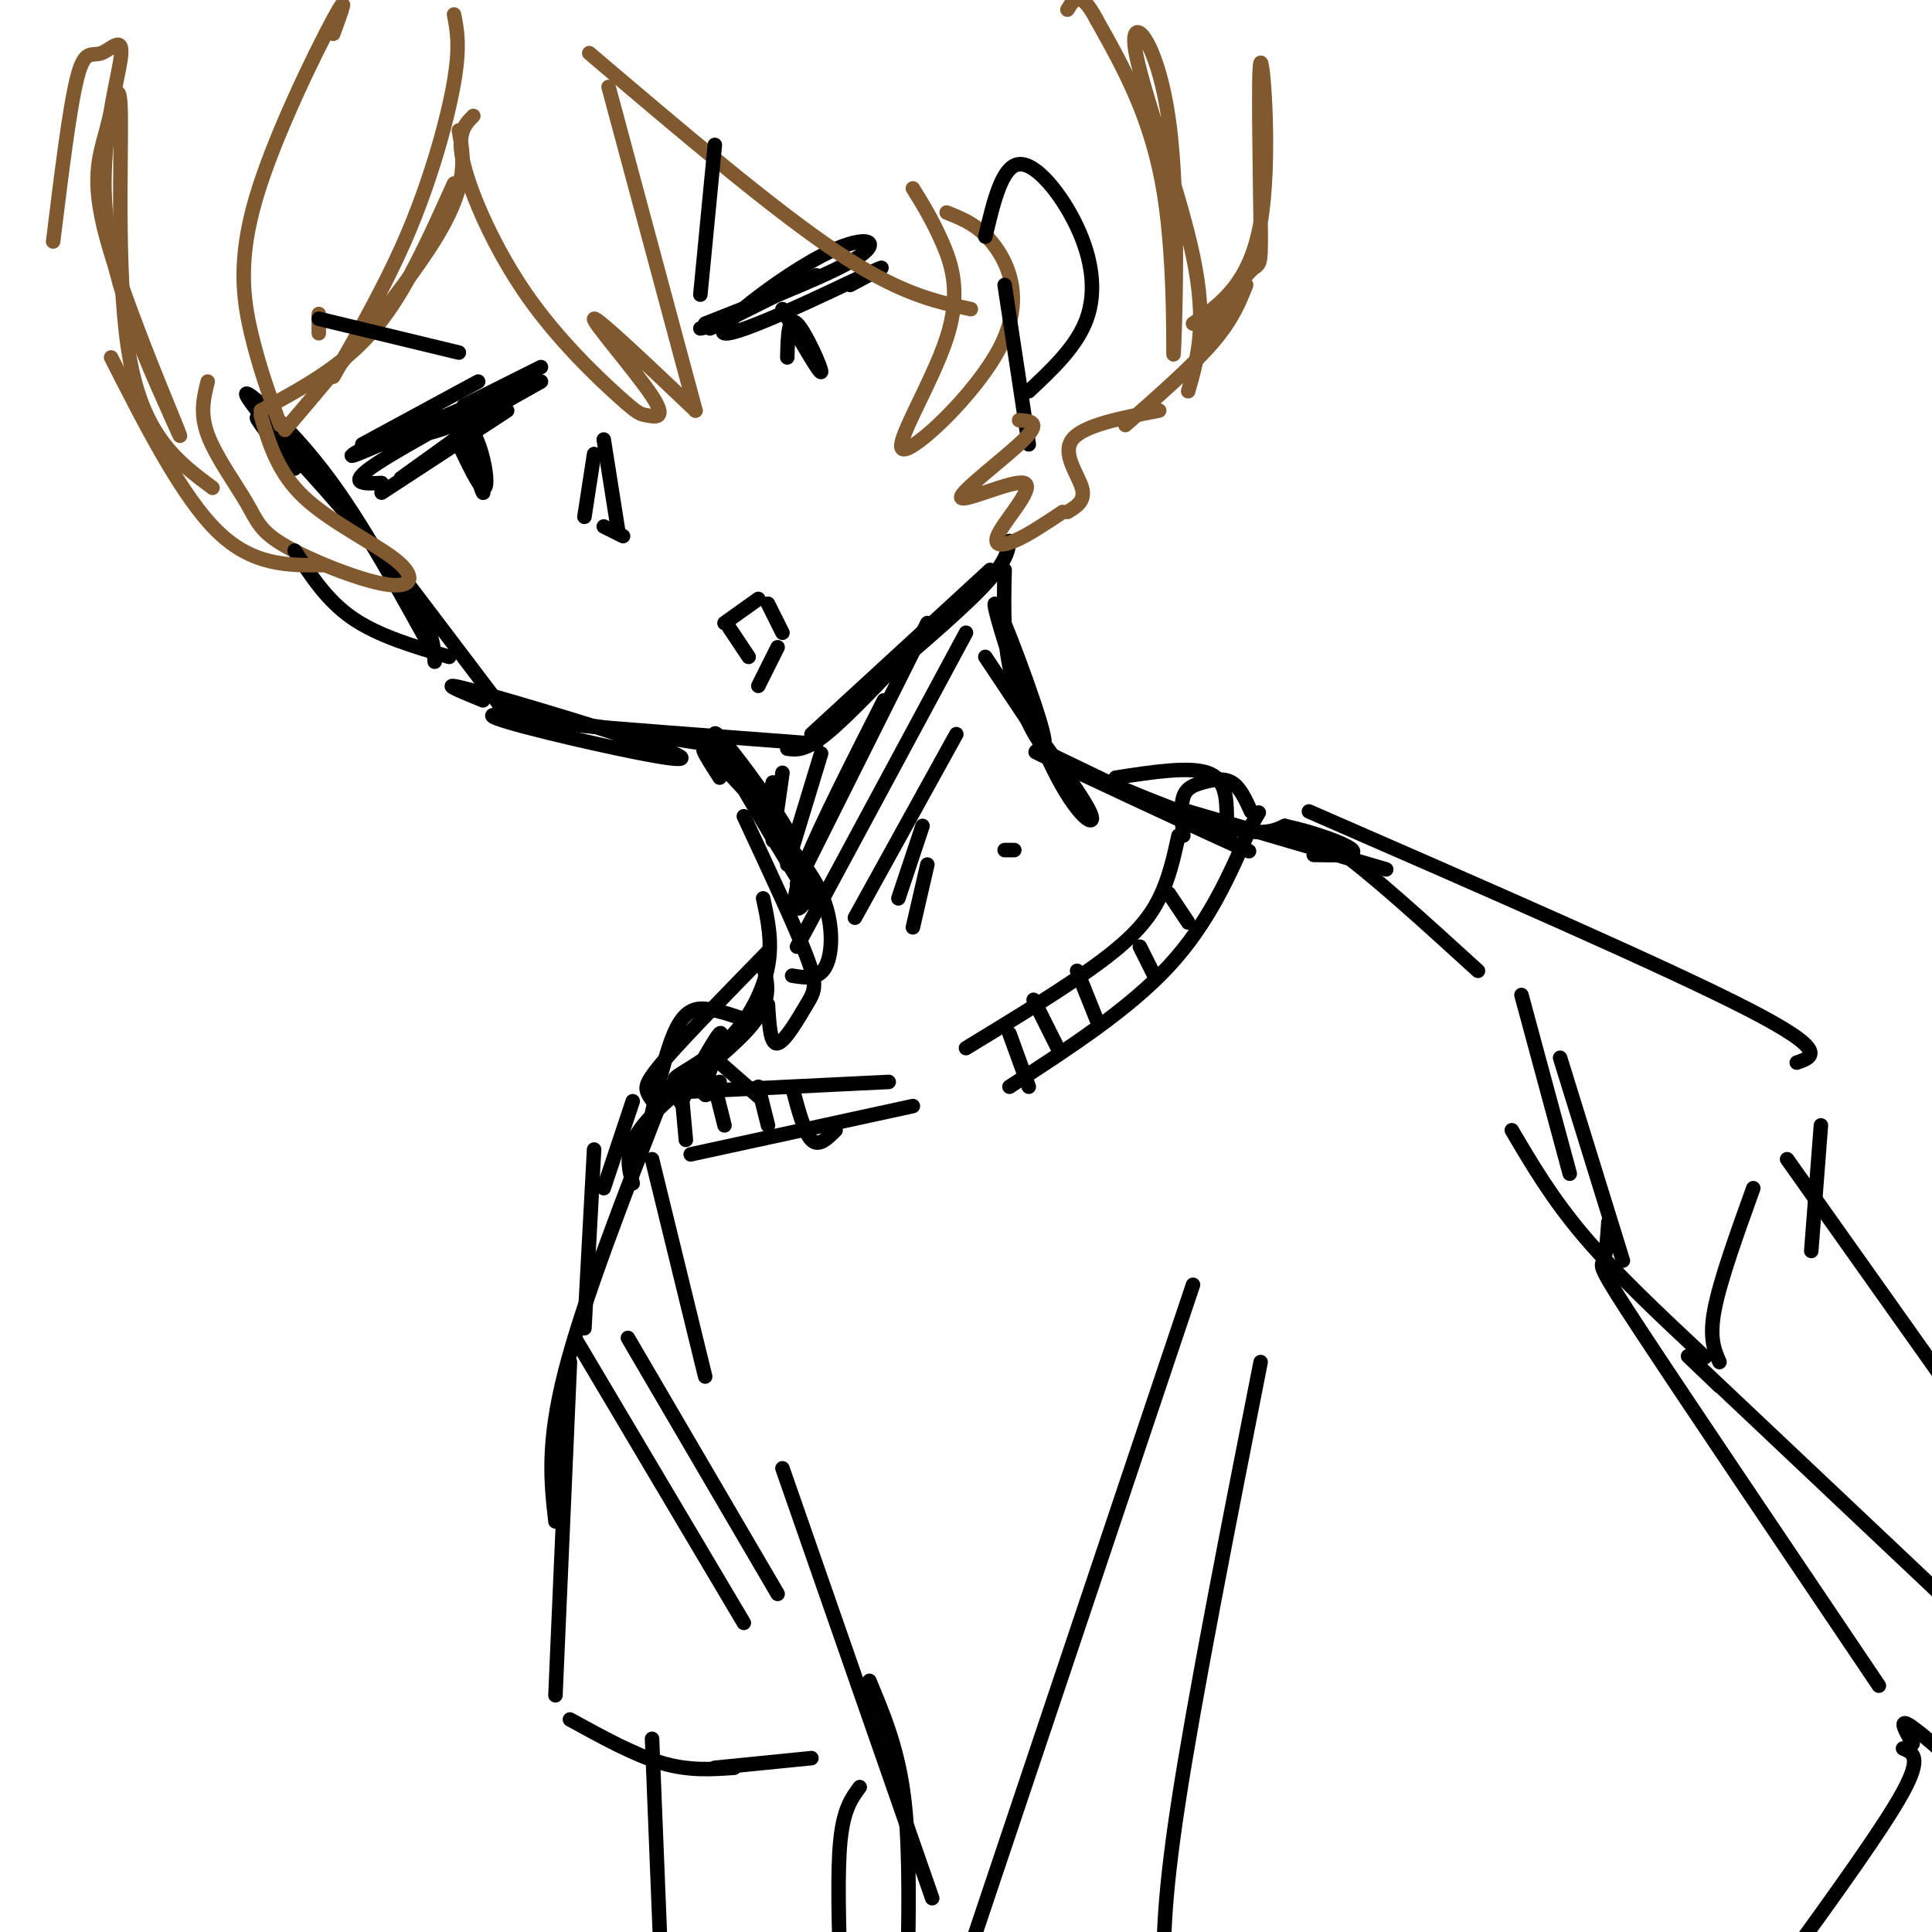 <svg viewBox='0 0 400 400' version='1.1' xmlns='http://www.w3.org/2000/svg' xmlns:xlink='http://www.w3.org/1999/xlink'><g fill='none' stroke='rgb(0,0,0)' stroke-width='3' stroke-linecap='round' stroke-linejoin='round'><path d='M54,86c-2.178,-2.844 -4.356,-5.689 -2,-4c2.356,1.689 9.244,7.911 16,17c6.756,9.089 13.378,21.044 20,33'/><path d='M61,97c-5.356,-6.844 -10.711,-13.689 -6,-9c4.711,4.689 19.489,20.911 27,31c7.511,10.089 7.756,14.044 8,18'/><path d='M80,115c0.000,0.000 25.000,33.000 25,33'/><path d='M100,145c-5.229,-2.133 -10.459,-4.266 -2,-2c8.459,2.266 30.606,8.930 39,12c8.394,3.070 3.033,2.544 -9,0c-12.033,-2.544 -30.740,-7.108 -25,-7c5.740,0.108 35.926,4.888 43,6c7.074,1.112 -8.963,-1.444 -25,-4'/><path d='M121,150c-6.822,-0.800 -11.378,-0.800 -3,0c8.378,0.800 29.689,2.400 51,4'/><path d='M163,155c1.833,0.250 3.667,0.500 8,-3c4.333,-3.500 11.167,-10.750 18,-18'/><path d='M168,152c0.000,0.000 37.000,-34.000 37,-34'/><path d='M177,145c10.333,-8.750 20.667,-17.500 26,-23c5.333,-5.500 5.667,-7.750 6,-10'/><path d='M75,92c0.000,0.000 24.000,-13.000 24,-13'/><path d='M90,85c-10.363,5.411 -20.726,10.821 -16,9c4.726,-1.821 24.542,-10.875 26,-11c1.458,-0.125 -15.440,8.679 -22,13c-6.560,4.321 -2.780,4.161 1,4'/><path d='M79,102c0.000,0.000 26.000,-17.000 26,-17'/><path d='M83,99c10.000,-7.167 20.000,-14.333 23,-17c3.000,-2.667 -1.000,-0.833 -5,1'/><path d='M94,88c-3.167,1.083 -6.333,2.167 -4,1c2.333,-1.167 10.167,-4.583 18,-8'/><path d='M147,68c0.000,0.000 22.000,-11.000 22,-11'/><path d='M146,67c13.589,-5.333 27.177,-10.667 32,-14c4.823,-3.333 0.880,-4.667 -8,0c-8.880,4.667 -22.699,15.333 -20,16c2.699,0.667 21.914,-8.667 29,-12c7.086,-3.333 2.043,-0.667 -3,2'/><path d='M96,84c0.000,0.000 16.000,-8.000 16,-8'/><path d='M96,88c0.000,0.000 16.000,-9.000 16,-9'/><path d='M150,67c0.000,0.000 -5.000,1.000 -5,1'/><path d='M125,91c0.000,0.000 3.000,19.000 3,19'/><path d='M123,94c0.000,0.000 -2.000,13.000 -2,13'/><path d='M125,109c0.000,0.000 4.000,2.000 4,2'/><path d='M150,129c0.000,0.000 7.000,-5.000 7,-5'/><path d='M149,161c-2.737,-4.274 -5.474,-8.549 -1,-4c4.474,4.549 16.158,17.920 15,15c-1.158,-2.920 -15.158,-22.132 -15,-20c0.158,2.132 14.474,25.609 19,33c4.526,7.391 -0.737,-1.305 -6,-10'/><path d='M161,175c-1.722,-2.781 -3.029,-4.735 -1,-3c2.029,1.735 7.392,7.159 10,13c2.608,5.841 2.459,12.097 1,15c-1.459,2.903 -4.230,2.451 -7,2'/><path d='M208,118c-0.203,7.965 -0.405,15.931 2,24c2.405,8.069 7.418,16.242 6,10c-1.418,-6.242 -9.267,-26.900 -10,-27c-0.733,-0.100 5.649,20.358 11,32c5.351,11.642 9.672,14.469 9,12c-0.672,-2.469 -6.336,-10.235 -12,-18'/><path d='M214,151c-3.667,-5.500 -6.833,-10.250 -10,-15'/><path d='M210,176c0.000,0.000 -2.000,0.000 -2,0'/><path d='M154,169c5.327,11.411 10.655,22.821 13,29c2.345,6.179 1.708,7.125 0,10c-1.708,2.875 -4.488,7.679 -6,8c-1.512,0.321 -1.756,-3.839 -2,-8'/><path d='M158,186c0.970,4.458 1.940,8.917 1,14c-0.940,5.083 -3.792,10.792 -8,15c-4.208,4.208 -9.774,6.917 -11,8c-1.226,1.083 1.887,0.542 5,0'/><path d='M215,155c23.875,11.512 47.750,23.024 43,21c-4.750,-2.024 -38.125,-17.583 -43,-20c-4.875,-2.417 18.750,8.310 32,13c13.250,4.690 16.125,3.345 19,2'/><path d='M266,171c6.422,1.378 12.978,3.822 14,5c1.022,1.178 -3.489,1.089 -8,1'/><path d='M158,200c1.000,3.667 2.000,7.333 -3,13c-5.000,5.667 -16.000,13.333 -21,19c-5.000,5.667 -4.000,9.333 -3,13'/></g>
<g fill='none' stroke='rgb(129,89,47)' stroke-width='3' stroke-linecap='round' stroke-linejoin='round'><path d='M98,24c-1.778,1.776 -3.557,3.552 -2,10c1.557,6.448 6.448,17.567 13,27c6.552,9.433 14.764,17.180 19,21c4.236,3.820 4.496,3.715 6,4c1.504,0.285 4.251,0.961 1,-4c-3.251,-4.961 -12.500,-15.560 -12,-16c0.500,-0.440 10.750,9.280 21,19'/><path d='M144,85c0.000,0.000 -18.000,-67.000 -18,-67'/><path d='M122,11c18.917,16.083 37.833,32.167 51,41c13.167,8.833 20.583,10.417 28,12'/><path d='M189,39c1.989,3.211 3.979,6.421 6,11c2.021,4.579 4.075,10.525 1,20c-3.075,9.475 -11.278,22.478 -9,23c2.278,0.522 15.036,-11.436 20,-21c4.964,-9.564 2.132,-16.732 -1,-21c-3.132,-4.268 -6.566,-5.634 -10,-7'/><path d='M43,79c-0.820,3.266 -1.640,6.533 0,11c1.640,4.467 5.738,10.136 8,14c2.262,3.864 2.686,5.925 8,9c5.314,3.075 15.517,7.164 21,8c5.483,0.836 6.245,-1.583 2,-5c-4.245,-3.417 -13.499,-7.834 -19,-13c-5.501,-5.166 -7.251,-11.083 -9,-17'/><path d='M54,85c5.156,-2.778 10.311,-5.556 15,-9c4.689,-3.444 8.911,-7.556 13,-14c4.089,-6.444 8.044,-15.222 12,-24'/><path d='M95,27c1.000,5.333 2.000,10.667 -4,21c-6.000,10.333 -19.000,25.667 -32,41'/></g>
<g fill='none' stroke='rgb(0,0,0)' stroke-width='3' stroke-linecap='round' stroke-linejoin='round'><path d='M204,49c1.732,-7.333 3.464,-14.667 7,-15c3.536,-0.333 8.875,6.333 12,13c3.125,6.667 4.036,13.333 2,19c-2.036,5.667 -7.018,10.333 -12,15'/><path d='M208,59c0.000,0.000 5.000,33.000 5,33'/><path d='M61,114c3.333,5.167 6.667,10.333 12,14c5.333,3.667 12.667,5.833 20,8'/></g>
<g fill='none' stroke='rgb(129,89,47)' stroke-width='3' stroke-linecap='round' stroke-linejoin='round'><path d='M211,87c2.332,0.166 4.664,0.332 1,4c-3.664,3.668 -13.324,10.836 -13,12c0.324,1.164 10.633,-3.678 13,-3c2.367,0.678 -3.209,6.875 -5,10c-1.791,3.125 0.203,3.179 3,2c2.797,-1.179 6.399,-3.589 10,-6'/><path d='M221,106c1.889,-1.133 3.778,-2.267 3,-5c-0.778,-2.733 -4.222,-7.067 -2,-10c2.222,-2.933 10.111,-4.467 18,-6'/><path d='M233,88c6.917,-6.083 13.833,-12.167 18,-17c4.167,-4.833 5.583,-8.417 7,-12'/><path d='M250,69c3.555,-5.592 7.110,-11.183 9,-13c1.890,-1.817 2.115,0.142 2,-10c-0.115,-10.142 -0.569,-32.384 0,-33c0.569,-0.616 2.163,20.396 0,33c-2.163,12.604 -8.081,16.802 -14,21'/><path d='M246,81c1.988,-6.954 3.975,-13.909 1,-28c-2.975,-14.091 -10.913,-35.320 -12,-43c-1.087,-7.680 4.678,-1.811 7,15c2.322,16.811 1.202,44.565 1,48c-0.202,3.435 0.514,-17.447 -2,-33c-2.514,-15.553 -8.257,-25.776 -14,-36'/><path d='M227,4c-3.333,-6.333 -4.667,-4.167 -6,-2'/><path d='M67,117c-7.333,0.083 -14.667,0.167 -22,-7c-7.333,-7.167 -14.667,-21.583 -22,-36'/><path d='M44,101c-7.019,-5.218 -14.038,-10.436 -17,-26c-2.962,-15.564 -1.868,-41.474 -2,-51c-0.132,-9.526 -1.489,-2.667 -3,3c-1.511,5.667 -3.176,10.141 0,22c3.176,11.859 11.193,31.103 14,38c2.807,6.897 0.403,1.449 -2,-4'/><path d='M34,83c-3.257,-7.232 -10.400,-23.311 -12,-38c-1.600,-14.689 2.344,-27.989 3,-33c0.656,-5.011 -1.977,-1.734 -4,-1c-2.023,0.734 -3.435,-1.076 -5,5c-1.565,6.076 -3.282,20.038 -5,34'/><path d='M94,3c0.644,3.267 1.289,6.533 0,14c-1.289,7.467 -4.511,19.133 -9,30c-4.489,10.867 -10.244,20.933 -16,31'/><path d='M66,69c0.000,0.000 0.000,-4.000 0,-4'/><path d='M69,7c1.744,-4.732 3.488,-9.464 0,-3c-3.488,6.464 -12.208,24.125 -16,37c-3.792,12.875 -2.655,20.964 -1,28c1.655,7.036 3.827,13.018 6,19'/></g>
<g fill='none' stroke='rgb(0,0,0)' stroke-width='3' stroke-linecap='round' stroke-linejoin='round'><path d='M159,197c-8.378,8.578 -16.756,17.156 -21,22c-4.244,4.844 -4.356,5.956 -4,7c0.356,1.044 1.178,2.022 2,3'/><path d='M143,226c0.000,0.000 41.000,-2.000 41,-2'/><path d='M200,217c10.578,-6.444 21.156,-12.889 28,-18c6.844,-5.111 9.956,-8.889 12,-13c2.044,-4.111 3.022,-8.556 4,-13'/><path d='M246,168c0.000,0.000 41.000,12.000 41,12'/><path d='M131,228c0.000,0.000 -6.000,18.000 -6,18'/><path d='M123,238c0.000,0.000 -2.000,37.000 -2,37'/><path d='M135,240c0.000,0.000 11.000,45.000 11,45'/><path d='M138,225c-8.583,22.000 -17.167,44.000 -21,59c-3.833,15.000 -2.917,23.000 -2,31'/><path d='M267,174c1.750,-1.250 3.500,-2.500 10,2c6.500,4.500 17.750,14.750 29,25'/><path d='M271,168c37.083,16.167 74.167,32.333 91,41c16.833,8.667 13.417,9.833 10,11'/><path d='M377,233c0.000,0.000 -2.000,26.000 -2,26'/><path d='M313,234c4.167,7.083 8.333,14.167 15,22c6.667,7.833 15.833,16.417 25,25'/><path d='M356,282c-1.083,-2.500 -2.167,-5.000 -1,-11c1.167,-6.000 4.583,-15.500 8,-25'/><path d='M118,282c0.000,0.000 -3.000,69.000 -3,69'/><path d='M118,356c6.667,3.667 13.333,7.333 19,9c5.667,1.667 10.333,1.333 15,1'/><path d='M119,277c0.000,0.000 35.000,59.000 35,59'/><path d='M130,277c0.000,0.000 31.000,53.000 31,53'/><path d='M315,206c0.000,0.000 10.000,37.000 10,37'/><path d='M323,219c0.000,0.000 13.000,42.000 13,42'/><path d='M162,304c0.000,0.000 31.000,89.000 31,89'/><path d='M180,348c2.833,6.750 5.667,13.500 7,23c1.333,9.500 1.167,21.750 1,34'/><path d='M247,266c0.000,0.000 -50.000,149.000 -50,149'/><path d='M261,282c-6.833,34.667 -13.667,69.333 -17,91c-3.333,21.667 -3.167,30.333 -3,39'/><path d='M333,253c-0.222,3.333 -0.444,6.667 -1,8c-0.556,1.333 -1.444,0.667 8,15c9.444,14.333 29.222,43.667 49,73'/><path d='M394,362c2.000,0.833 4.000,1.667 0,9c-4.000,7.333 -14.000,21.167 -24,35'/><path d='M143,239c0.000,0.000 46.000,-10.000 46,-10'/><path d='M209,225c12.333,-8.000 24.667,-16.000 33,-25c8.333,-9.000 12.667,-19.000 17,-29'/><path d='M259,171c2.833,-4.833 1.417,-2.417 0,0'/><path d='M259,168c-1.131,-2.494 -2.262,-4.988 -4,-6c-1.738,-1.012 -4.083,-0.542 -6,0c-1.917,0.542 -3.405,1.155 -4,3c-0.595,1.845 -0.298,4.923 0,8'/><path d='M154,211c-2.311,-0.800 -4.622,-1.600 -7,-2c-2.378,-0.400 -4.822,-0.400 -7,4c-2.178,4.400 -4.089,13.200 -6,22'/><path d='M149,214c-4.393,7.833 -8.786,15.667 -8,14c0.786,-1.667 6.750,-12.833 8,-14c1.250,-1.167 -2.214,7.667 -3,11c-0.786,3.333 1.107,1.167 3,-1'/><path d='M149,220c0.000,0.000 8.000,7.000 8,7'/><path d='M141,225c0.000,0.000 1.000,11.000 1,11'/><path d='M148,225c0.000,0.000 2.000,8.000 2,8'/><path d='M157,225c0.000,0.000 2.000,8.000 2,8'/><path d='M164,225c1.250,4.750 2.500,9.500 4,11c1.500,1.500 3.250,-0.250 5,-2'/><path d='M209,214c0.000,0.000 4.000,11.000 4,11'/><path d='M214,207c0.000,0.000 5.000,10.000 5,10'/><path d='M223,201c0.000,0.000 4.000,10.000 4,10'/><path d='M236,196c0.000,0.000 3.000,6.000 3,6'/><path d='M242,185c0.000,0.000 4.000,6.000 4,6'/><path d='M254,169c-0.083,-3.833 -0.167,-7.667 -4,-9c-3.833,-1.333 -11.417,-0.167 -19,1'/><path d='M160,162c0.000,0.000 -2.000,8.000 -2,8'/><path d='M162,160c0.000,0.000 -2.000,14.000 -2,14'/><path d='M170,156c0.000,0.000 -7.000,23.000 -7,23'/><path d='M183,145c-6.489,12.778 -12.978,25.556 -16,33c-3.022,7.444 -2.578,9.556 -2,10c0.578,0.444 1.289,-0.778 2,-2'/><path d='M135,360c0.000,0.000 2.000,50.000 2,50'/><path d='M148,366c0.000,0.000 20.000,-2.000 20,-2'/><path d='M178,370c-1.667,2.250 -3.333,4.500 -4,11c-0.667,6.500 -0.333,17.250 0,28'/><path d='M370,240c0.000,0.000 39.000,55.000 39,55'/><path d='M356,287c-5.333,-5.083 -10.667,-10.167 -2,-2c8.667,8.167 31.333,29.583 54,51'/><path d='M396,361c-1.417,-2.500 -2.833,-5.000 -1,-4c1.833,1.000 6.917,5.500 12,10'/><path d='M151,130c0.000,0.000 4.000,6.000 4,6'/><path d='M159,125c0.000,0.000 3.000,6.000 3,6'/><path d='M161,134c0.000,0.000 -4.000,8.000 -4,8'/><path d='M95,92c2.026,4.241 4.052,8.481 5,9c0.948,0.519 0.818,-2.684 0,-6c-0.818,-3.316 -2.322,-6.744 -2,-4c0.322,2.744 2.471,11.662 2,11c-0.471,-0.662 -3.563,-10.903 -4,-13c-0.437,-2.097 1.782,3.952 4,10'/><path d='M100,99c0.667,1.667 0.333,0.833 0,0'/><path d='M162,64c3.889,6.756 7.778,13.511 8,13c0.222,-0.511 -3.222,-8.289 -5,-10c-1.778,-1.711 -1.889,2.644 -2,7'/><path d='M66,66c0.000,0.000 29.000,7.000 29,7'/><path d='M148,30c0.000,0.000 -3.000,31.000 -3,31'/><path d='M192,129c0.000,0.000 -27.000,54.000 -27,54'/><path d='M200,131c0.000,0.000 -35.000,65.000 -35,65'/><path d='M198,152c0.000,0.000 -21.000,38.000 -21,38'/><path d='M191,171c0.000,0.000 -5.000,15.000 -5,15'/><path d='M192,179c0.000,0.000 -3.000,13.000 -3,13'/></g>
</svg>